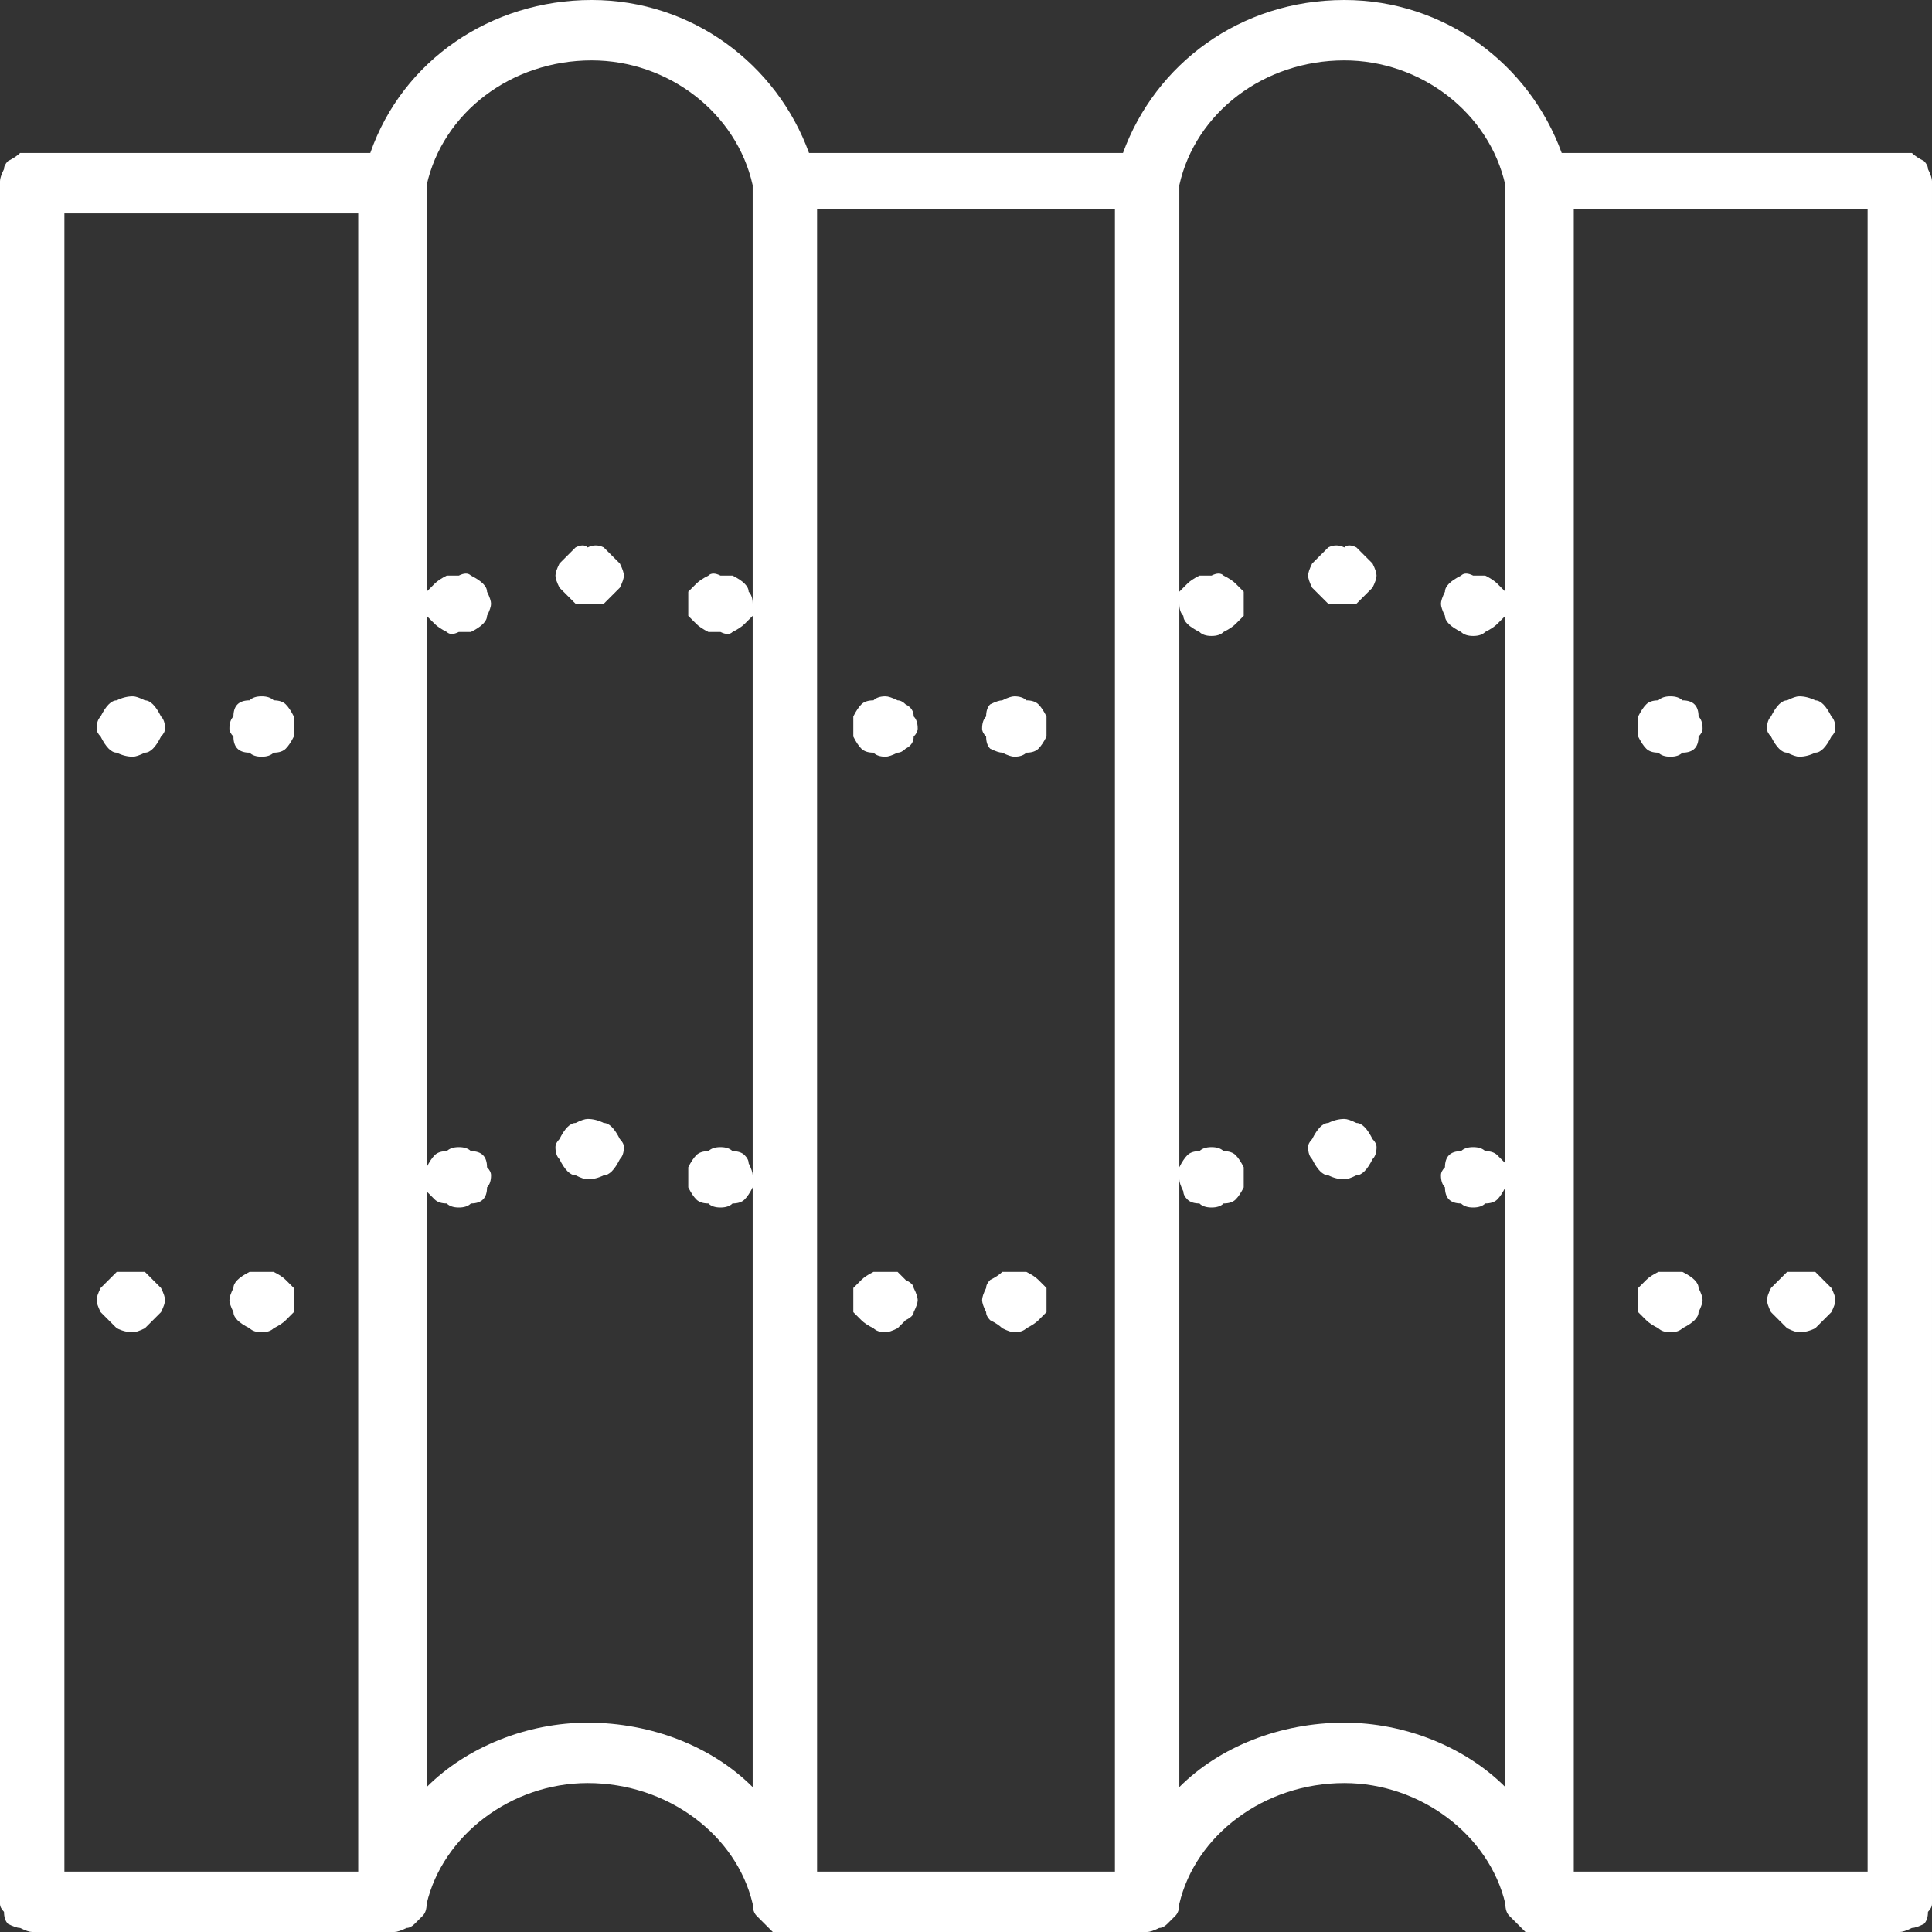 <svg version="1.2" xmlns="http://www.w3.org/2000/svg" viewBox="0 0 48 48" width="48" height="48">
	<rect x="0" y="0" width="48" height="48" fill="#333333" stroke="none"/>
	<title>icons-6-svg</title>
	<style>
		.s0 { fill: #ffffff } 
	</style>
	<path id="Layer" fill-rule="evenodd" class="s0" d="m20.1 3.8h7.8c0.8-2.2 2.9-3.8 5.5-3.8 2.5 0 4.6 1.6 5.4 3.8h8.4q0.1 0 0.3 0 0.1 0.1 0.3 0.2 0.1 0.1 0.1 0.2 0.1 0.2 0.1 0.3v42.8q0 0.1-0.1 0.2 0 0.2-0.1 0.3-0.2 0.1-0.3 0.1-0.2 0.1-0.3 0.1h-9q-0.1 0-0.3 0-0.1-0.1-0.2-0.2-0.1-0.1-0.2-0.2-0.1-0.1-0.1-0.3c-0.4-1.7-2.1-3-4-3-2 0-3.7 1.3-4.1 3q0 0.2-0.1 0.3-0.1 0.1-0.2 0.2-0.1 0.1-0.2 0.1-0.2 0.1-0.3 0.1 0 0 0 0h-9q-0.1 0-0.3 0-0.1-0.1-0.2-0.2-0.1-0.1-0.2-0.2-0.1-0.1-0.1-0.3c-0.4-1.7-2.1-3-4.1-3-1.9 0-3.6 1.3-4 3q0 0.2-0.1 0.3-0.1 0.1-0.2 0.2-0.1 0.1-0.2 0.1-0.2 0.1-0.3 0.1 0 0 0 0h-9q-0.1 0-0.3-0.1-0.1 0-0.3-0.1-0.1-0.1-0.1-0.3-0.1-0.1-0.1-0.2v-42.8q0-0.1 0.1-0.3 0-0.1 0.1-0.2 0.2-0.1 0.3-0.2 0.2 0 0.3 0h8.4c0.8-2.3 3-3.8 5.5-3.8 2.5 0 4.6 1.6 5.4 3.8zm-9.5 0.8q0 0 0 0v10.4q0 0 0 0v14.2q0 0 0 0.1v15.1c1-1 2.5-1.6 4-1.6 1.6 0 3.1 0.6 4.1 1.6v-15.1q0-0.1 0-0.1v-14.2q0 0 0 0v-10.4q0 0 0 0 0 0 0 0c-0.4-1.8-2.1-3.1-4-3.1-2 0-3.7 1.3-4.1 3.1zm8.1 10.4q0 0.1 0 0.3-0.1 0.1-0.2 0.2-0.1 0.1-0.3 0.2-0.1 0.1-0.3 0-0.2 0-0.3 0-0.2-0.1-0.3-0.2-0.1-0.1-0.2-0.2 0-0.2 0-0.3 0-0.1 0-0.3 0.1-0.1 0.2-0.2 0.1-0.1 0.3-0.2 0.1-0.1 0.3 0 0.2 0 0.3 0 0.2 0.1 0.3 0.2 0.1 0.1 0.1 0.2 0.1 0.1 0.1 0.3zm0 14.2v0.1q0 0.1 0 0.2-0.1 0.2-0.2 0.3-0.1 0.1-0.3 0.1-0.1 0.1-0.3 0.1-0.2 0-0.3-0.1-0.2 0-0.3-0.1-0.1-0.1-0.2-0.3 0-0.1 0-0.3 0-0.1 0-0.2 0.1-0.2 0.2-0.3 0.1-0.1 0.3-0.1 0.1-0.1 0.3-0.1 0.2 0 0.3 0.1 0.2 0 0.3 0.1 0.1 0.1 0.1 0.2 0.1 0.2 0.1 0.3zm-8.1 0.1v-0.1q0-0.1 0-0.2 0.1-0.2 0.2-0.3 0.1-0.1 0.3-0.1 0.1-0.1 0.3-0.1 0.2 0 0.3 0.1 0.2 0 0.3 0.1 0.1 0.1 0.1 0.3 0.1 0.1 0.1 0.2 0 0.2-0.1 0.3 0 0.2-0.1 0.3-0.1 0.1-0.3 0.1-0.1 0.1-0.3 0.1-0.2 0-0.3-0.1-0.2 0-0.3-0.1-0.1-0.1-0.2-0.2 0-0.2 0-0.3zm0-14.3q0-0.2 0-0.3 0.1-0.1 0.2-0.2 0.1-0.1 0.3-0.2 0.1 0 0.3 0 0.2-0.1 0.3 0 0.2 0.1 0.3 0.2 0.1 0.1 0.1 0.2 0.1 0.2 0.1 0.3 0 0.1-0.1 0.3 0 0.1-0.1 0.2-0.1 0.1-0.3 0.2-0.1 0-0.3 0-0.2 0.1-0.3 0-0.2-0.1-0.3-0.2-0.1-0.1-0.2-0.2 0-0.1 0-0.3zm18.7-10.4q0 0 0 0v10.4q0 0 0 0v14.2q0 0.1 0 0.1v15.1c1-1 2.5-1.6 4.1-1.6 1.5 0 3 0.6 4 1.6v-15.1q0 0 0-0.1v-14.2q0 0 0 0v-10.4q0 0 0 0c-0.4-1.8-2.1-3.1-4-3.1-2 0-3.7 1.3-4.1 3.1zm8.1 10.4q0 0.2 0 0.3-0.1 0.1-0.2 0.2-0.1 0.1-0.3 0.2-0.1 0.1-0.3 0.1-0.2 0-0.3-0.1-0.2-0.1-0.3-0.2-0.1-0.1-0.1-0.2-0.1-0.2-0.1-0.3 0-0.1 0.1-0.3 0-0.1 0.1-0.2 0.1-0.1 0.3-0.2 0.1-0.1 0.3 0 0.2 0 0.3 0 0.2 0.1 0.3 0.2 0.1 0.1 0.2 0.2 0 0.1 0 0.3zm0 14.2v0.1q0 0.1 0 0.2-0.1 0.2-0.2 0.3-0.1 0.1-0.3 0.1-0.1 0.1-0.3 0.1-0.2 0-0.3-0.1-0.2 0-0.3-0.1-0.1-0.1-0.1-0.3-0.1-0.1-0.1-0.3 0-0.1 0.1-0.2 0-0.2 0.1-0.3 0.1-0.1 0.3-0.1 0.1-0.1 0.3-0.1 0.2 0 0.3 0.1 0.2 0 0.3 0.1 0.1 0.1 0.2 0.2 0 0.2 0 0.3zm-8.1 0.1v-0.1q0-0.1 0-0.2 0.1-0.2 0.2-0.3 0.1-0.1 0.3-0.1 0.1-0.1 0.3-0.1 0.2 0 0.3 0.1 0.2 0 0.3 0.1 0.1 0.1 0.2 0.3 0 0.1 0 0.2 0 0.2 0 0.3-0.1 0.2-0.2 0.3-0.1 0.1-0.3 0.1-0.1 0.1-0.3 0.1-0.2 0-0.3-0.1-0.2 0-0.3-0.1-0.1-0.1-0.1-0.2-0.1-0.2-0.1-0.3zm0-14.3q0-0.1 0-0.3 0.1-0.1 0.2-0.2 0.1-0.1 0.3-0.2 0.1 0 0.3 0 0.2-0.1 0.3 0 0.2 0.1 0.3 0.2 0.1 0.1 0.2 0.2 0 0.2 0 0.3 0 0.1 0 0.3-0.1 0.1-0.2 0.2-0.1 0.1-0.3 0.2-0.1 0.1-0.3 0.1-0.2 0-0.3-0.1-0.2-0.1-0.3-0.2-0.1-0.1-0.1-0.2-0.1-0.1-0.1-0.3zm-27.7 31.5h7.3v-41.2h-7.3zm18.7 0h7.4v-41.3h-7.4zm18.8 0h7.3v-41.3h-7.3zm-24.1-32.9q0.1 0.1 0.2 0.2 0.1 0.1 0.2 0.2 0.1 0.2 0.1 0.3 0 0.1-0.1 0.3-0.1 0.1-0.2 0.2-0.1 0.1-0.2 0.2-0.2 0-0.4 0-0.1 0-0.3 0-0.1-0.1-0.2-0.2-0.1-0.1-0.2-0.2-0.1-0.2-0.1-0.3 0-0.1 0.1-0.3 0.1-0.1 0.2-0.2 0.1-0.1 0.2-0.2 0.2-0.1 0.3 0 0.2-0.1 0.4 0zm18.7 0q0.1 0.1 0.2 0.2 0.1 0.1 0.2 0.2 0.1 0.2 0.1 0.3 0 0.1-0.1 0.3-0.1 0.1-0.2 0.2-0.1 0.1-0.2 0.2-0.2 0-0.3 0-0.2 0-0.4 0-0.1-0.1-0.2-0.2-0.1-0.1-0.2-0.2-0.1-0.2-0.1-0.3 0-0.1 0.1-0.3 0.1-0.1 0.2-0.2 0.1-0.1 0.2-0.2 0.2-0.1 0.4 0 0.1-0.1 0.3 0zm-30.1 3.8q0.1 0 0.2 0.1 0.1 0.1 0.2 0.3 0.1 0.1 0.1 0.3 0 0.1-0.1 0.2-0.1 0.2-0.2 0.3-0.1 0.1-0.2 0.1-0.2 0.1-0.3 0.1-0.2 0-0.4-0.1-0.1 0-0.2-0.1-0.1-0.1-0.2-0.3-0.1-0.1-0.1-0.2 0-0.2 0.1-0.3 0.1-0.2 0.2-0.3 0.1-0.1 0.2-0.1 0.2-0.1 0.4-0.1 0.1 0 0.3 0.1zm3.2 0q0.2 0 0.3 0.1 0.1 0.1 0.2 0.3 0 0.1 0 0.3 0 0.1 0 0.2-0.1 0.2-0.2 0.3-0.1 0.1-0.3 0.1-0.1 0.1-0.3 0.1-0.2 0-0.3-0.1-0.2 0-0.3-0.1-0.1-0.1-0.1-0.3-0.1-0.1-0.1-0.2 0-0.2 0.1-0.3 0-0.2 0.1-0.3 0.1-0.1 0.3-0.1 0.1-0.1 0.3-0.1 0.2 0 0.3 0.1zm15.5 0q0.1 0 0.2 0.1 0.2 0.1 0.2 0.3 0.1 0.1 0.1 0.3 0 0.1-0.1 0.2 0 0.2-0.2 0.3-0.1 0.1-0.2 0.1-0.2 0.1-0.3 0.1-0.2 0-0.3-0.1-0.2 0-0.3-0.1-0.1-0.1-0.2-0.3 0-0.1 0-0.2 0-0.2 0-0.3 0.1-0.2 0.2-0.3 0.1-0.1 0.3-0.1 0.1-0.1 0.3-0.1 0.1 0 0.3 0.1zm3.2 0q0.2 0 0.3 0.1 0.1 0.1 0.2 0.3 0 0.1 0 0.3 0 0.1 0 0.2-0.1 0.2-0.2 0.3-0.1 0.1-0.3 0.1-0.1 0.1-0.3 0.1-0.1 0-0.3-0.1-0.1 0-0.3-0.1-0.1-0.1-0.1-0.3-0.1-0.1-0.1-0.2 0-0.2 0.1-0.3 0-0.2 0.1-0.3 0.2-0.1 0.3-0.1 0.2-0.1 0.3-0.1 0.2 0 0.3 0.1zm16.3 0q0.2 0 0.3 0.1 0.1 0.1 0.1 0.3 0.1 0.1 0.1 0.3 0 0.1-0.1 0.2 0 0.2-0.1 0.3-0.1 0.1-0.3 0.1-0.1 0.1-0.3 0.1-0.2 0-0.3-0.1-0.2 0-0.3-0.1-0.1-0.1-0.2-0.3 0-0.1 0-0.2 0-0.2 0-0.3 0.1-0.2 0.2-0.3 0.1-0.1 0.3-0.1 0.1-0.1 0.3-0.1 0.2 0 0.3 0.1zm3.3 0q0.1 0 0.2 0.1 0.1 0.1 0.2 0.3 0.1 0.1 0.1 0.3 0 0.1-0.1 0.2-0.1 0.2-0.2 0.3-0.1 0.1-0.2 0.1-0.2 0.1-0.4 0.1-0.1 0-0.3-0.1-0.1 0-0.2-0.1-0.1-0.1-0.2-0.3-0.1-0.1-0.1-0.2 0-0.2 0.1-0.3 0.1-0.2 0.2-0.3 0.1-0.1 0.2-0.1 0.2-0.1 0.3-0.1 0.2 0 0.4 0.1zm-30.1 10.5q0.1 0 0.2 0.1 0.1 0.1 0.2 0.3 0.1 0.1 0.1 0.2 0 0.2-0.1 0.3-0.1 0.2-0.2 0.3-0.1 0.1-0.2 0.1-0.2 0.1-0.4 0.1-0.1 0-0.3-0.1-0.1 0-0.2-0.1-0.1-0.1-0.2-0.3-0.1-0.1-0.1-0.3 0-0.1 0.1-0.2 0.1-0.2 0.2-0.3 0.1-0.1 0.2-0.1 0.2-0.1 0.3-0.1 0.2 0 0.4 0.1zm18.7 0q0.1 0 0.2 0.1 0.1 0.1 0.2 0.3 0.1 0.1 0.1 0.2 0 0.2-0.1 0.3-0.1 0.2-0.2 0.3-0.1 0.1-0.2 0.1-0.2 0.1-0.3 0.1-0.2 0-0.4-0.1-0.1 0-0.2-0.1-0.1-0.1-0.2-0.3-0.1-0.1-0.1-0.3 0-0.1 0.1-0.2 0.1-0.2 0.2-0.3 0.1-0.1 0.2-0.1 0.2-0.1 0.4-0.1 0.1 0 0.3 0.1zm-30.1 3.7q0.1 0.1 0.2 0.2 0.1 0.1 0.2 0.2 0.1 0.2 0.1 0.3 0 0.1-0.1 0.3-0.1 0.1-0.2 0.2-0.1 0.1-0.2 0.2-0.2 0.1-0.3 0.1-0.2 0-0.4-0.1-0.1-0.1-0.2-0.2-0.1-0.1-0.2-0.2-0.1-0.2-0.1-0.3 0-0.1 0.1-0.3 0.1-0.1 0.2-0.2 0.1-0.1 0.2-0.2 0.2 0 0.4 0 0.1 0 0.3 0zm3.2 0q0.2 0.1 0.3 0.2 0.1 0.1 0.2 0.2 0 0.2 0 0.3 0 0.1 0 0.3-0.1 0.1-0.2 0.2-0.1 0.1-0.3 0.2-0.1 0.1-0.3 0.1-0.2 0-0.3-0.1-0.2-0.1-0.3-0.2-0.1-0.1-0.1-0.2-0.1-0.2-0.1-0.3 0-0.1 0.1-0.3 0-0.1 0.1-0.2 0.1-0.1 0.3-0.2 0.1 0 0.3 0 0.2 0 0.3 0zm15.5 0q0.1 0.1 0.2 0.2 0.2 0.1 0.2 0.2 0.1 0.2 0.1 0.3 0 0.1-0.1 0.3 0 0.1-0.2 0.2-0.1 0.1-0.2 0.2-0.2 0.1-0.3 0.1-0.2 0-0.3-0.1-0.2-0.1-0.3-0.2-0.1-0.1-0.2-0.2 0-0.2 0-0.3 0-0.1 0-0.3 0.1-0.1 0.2-0.2 0.1-0.1 0.3-0.2 0.1 0 0.3 0 0.1 0 0.3 0zm3.2 0q0.2 0.1 0.3 0.2 0.1 0.1 0.2 0.2 0 0.2 0 0.3 0 0.1 0 0.3-0.1 0.1-0.2 0.2-0.1 0.1-0.3 0.2-0.1 0.1-0.3 0.1-0.1 0-0.3-0.1-0.1-0.1-0.3-0.2-0.1-0.1-0.1-0.2-0.1-0.2-0.1-0.3 0-0.1 0.1-0.3 0-0.1 0.1-0.2 0.2-0.1 0.3-0.2 0.2 0 0.3 0 0.2 0 0.3 0zm16.3 0q0.2 0.1 0.3 0.2 0.1 0.1 0.1 0.2 0.1 0.2 0.1 0.3 0 0.1-0.1 0.3 0 0.1-0.1 0.2-0.1 0.1-0.3 0.2-0.1 0.1-0.3 0.1-0.2 0-0.3-0.1-0.2-0.1-0.3-0.2-0.1-0.1-0.2-0.2 0-0.2 0-0.3 0-0.1 0-0.3 0.1-0.1 0.2-0.2 0.1-0.1 0.3-0.2 0.1 0 0.3 0 0.2 0 0.3 0zm3.3 0q0.1 0.1 0.2 0.2 0.1 0.1 0.2 0.2 0.1 0.2 0.1 0.3 0 0.1-0.1 0.3-0.1 0.1-0.2 0.2-0.1 0.1-0.2 0.2-0.2 0.1-0.4 0.1-0.1 0-0.3-0.1-0.1-0.1-0.2-0.2-0.1-0.1-0.2-0.2-0.1-0.2-0.1-0.3 0-0.1 0.1-0.3 0.1-0.1 0.2-0.2 0.1-0.1 0.2-0.2 0.2 0 0.3 0 0.2 0 0.4 0z"/>
</svg>